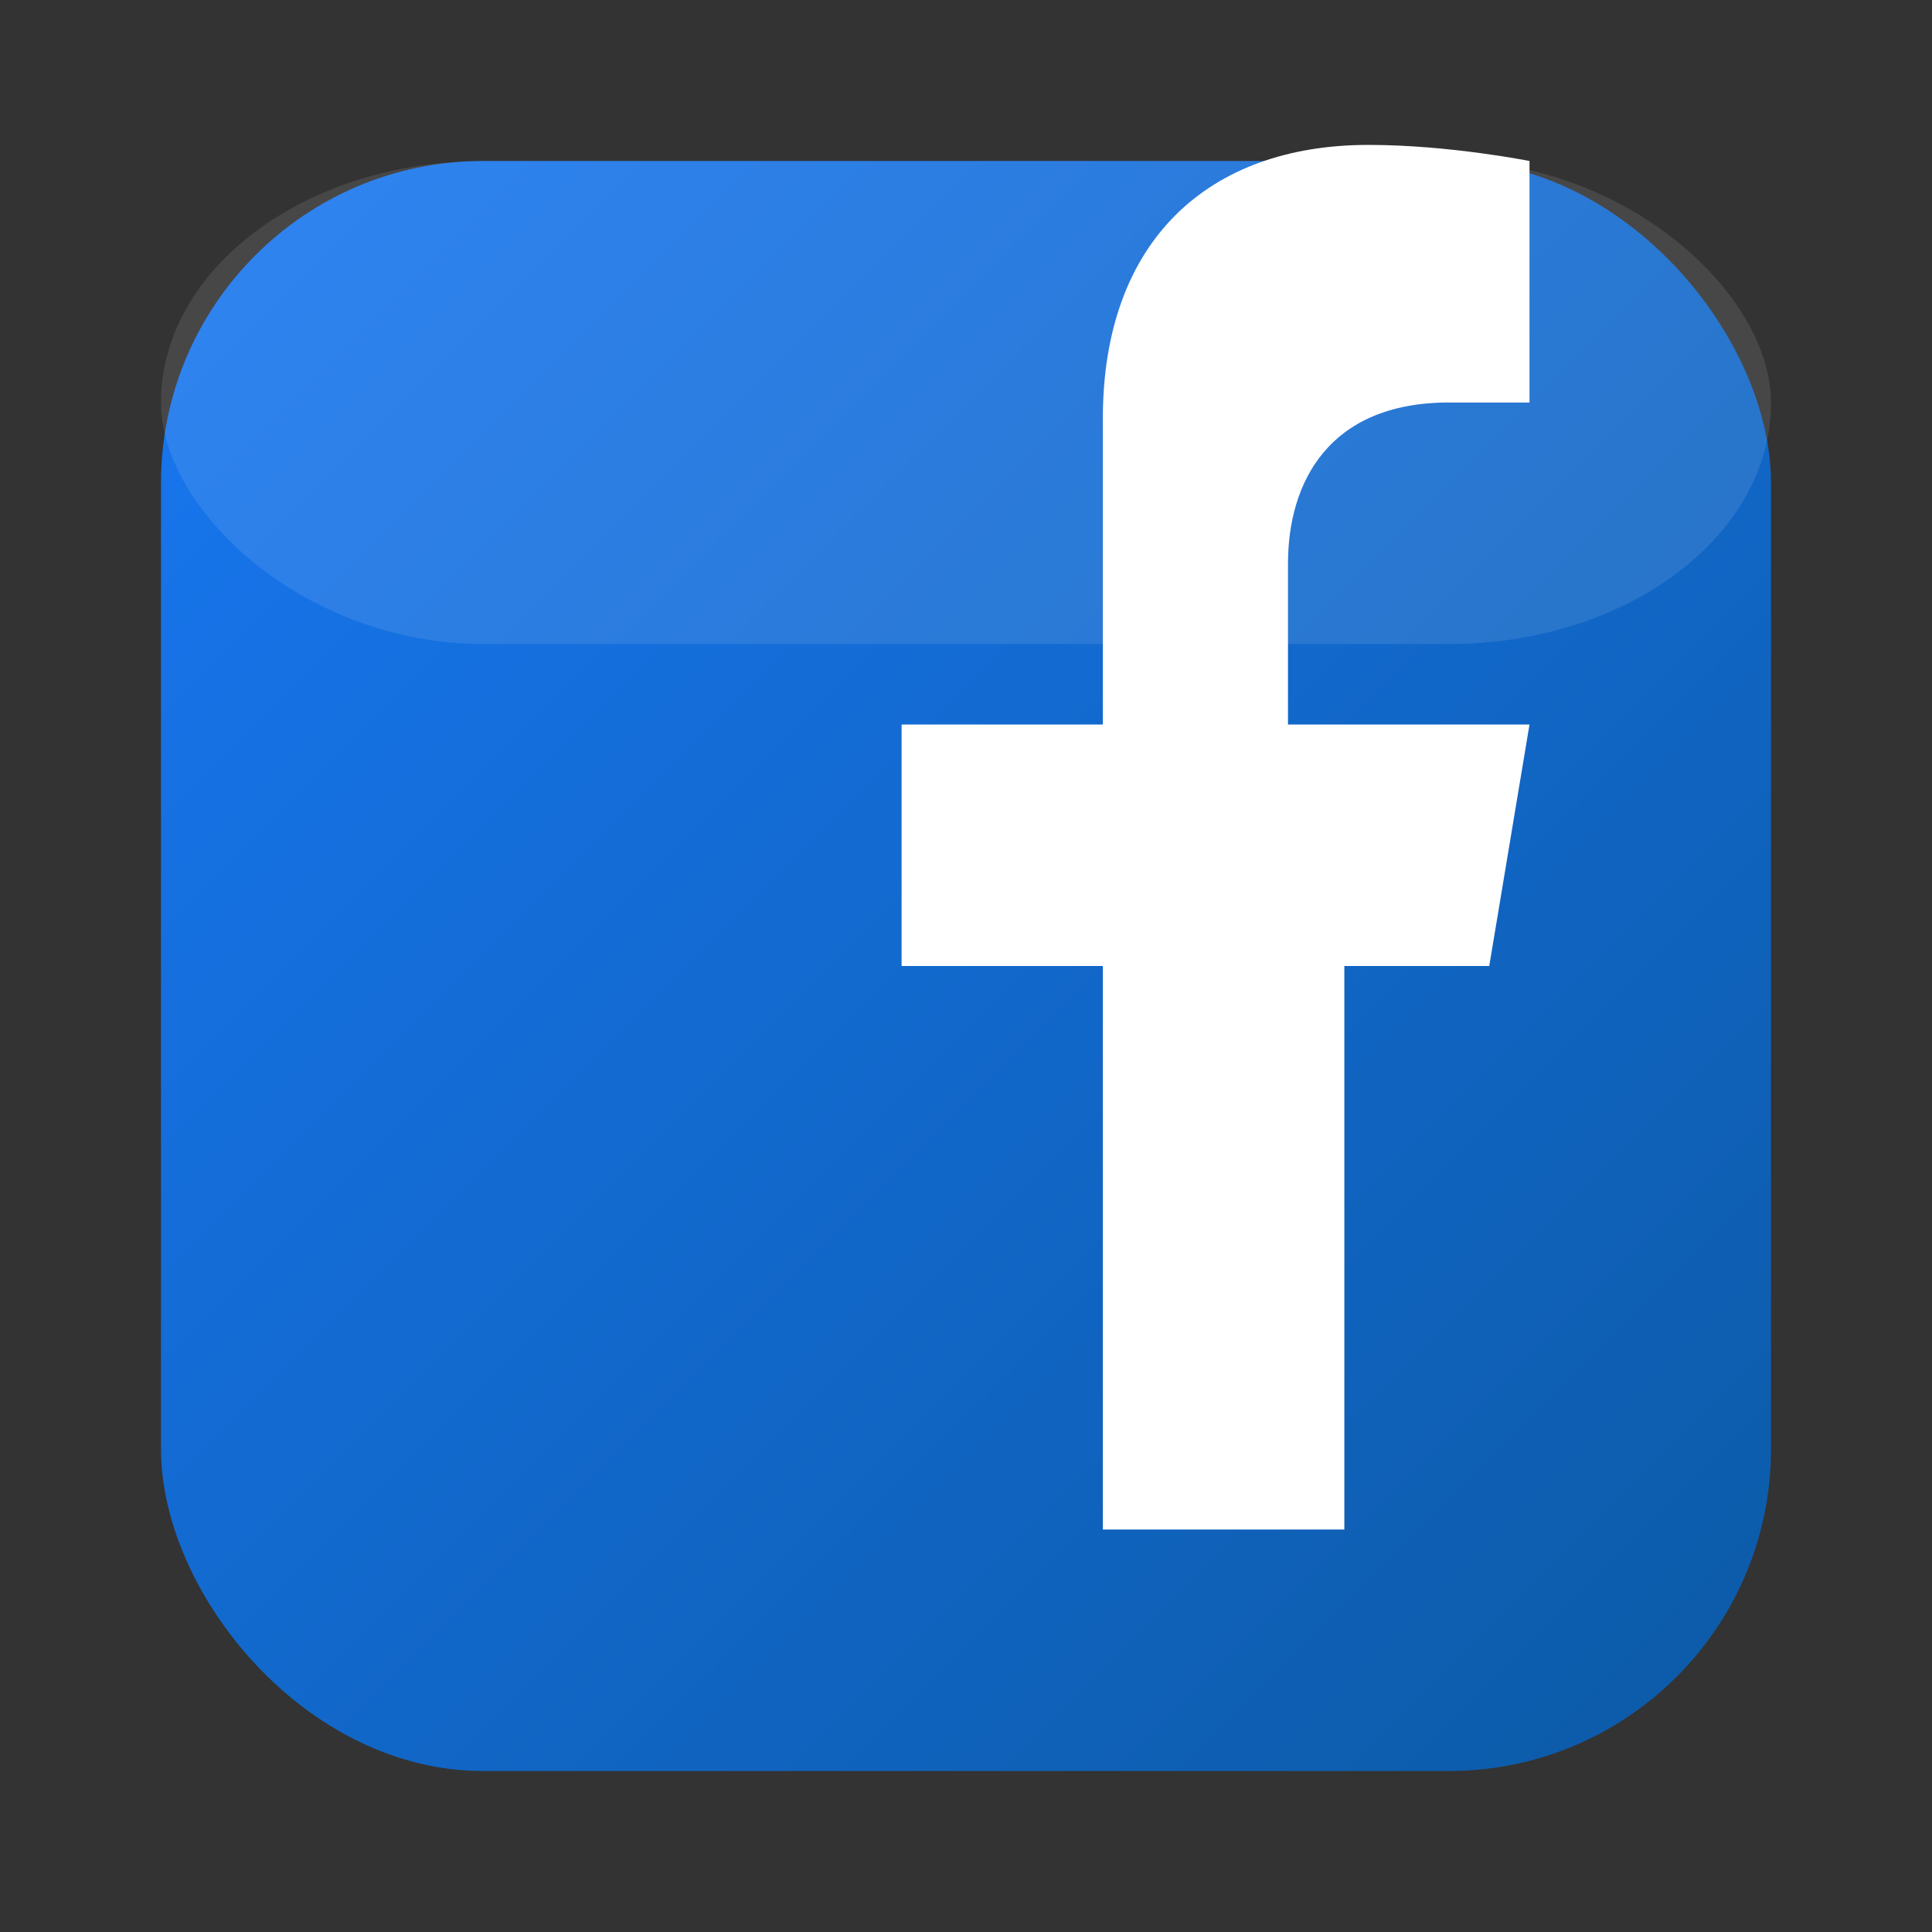 <svg width="24" height="24" viewBox="0 0 24 24" xmlns="http://www.w3.org/2000/svg">
  <rect x="0" y="0" width="24" height="24" fill="#333333" stroke="none"/>
  <defs>
    <linearGradient id="facebookGradient" x1="0%" y1="0%" x2="100%" y2="100%">
      <stop offset="0%" style="stop-color:#1877f2;stop-opacity:1" />
      <stop offset="100%" style="stop-color:#0c5aa6;stop-opacity:1" />
    </linearGradient>
  </defs>
  
  <!-- Facebook square background -->
  <rect x="2" y="2" width="20" height="20" rx="4" fill="url(#facebookGradient)"/>
  
  <!-- Facebook "f" logo -->
  <path d="M18.5 12l0.5-3h-3V7c0-1 0.5-2 2-2h1V2s-1-0.2-2-0.2c-2 0-3.3 1.2-3.3 3.4V9h-2.5v3h2.5v7h3v-7h2.5z" 
        fill="#ffffff"/>
  
  <!-- Highlight effect -->
  <rect x="2" y="2" width="20" height="6" rx="4" fill="#ffffff" opacity="0.1"/>
</svg>
